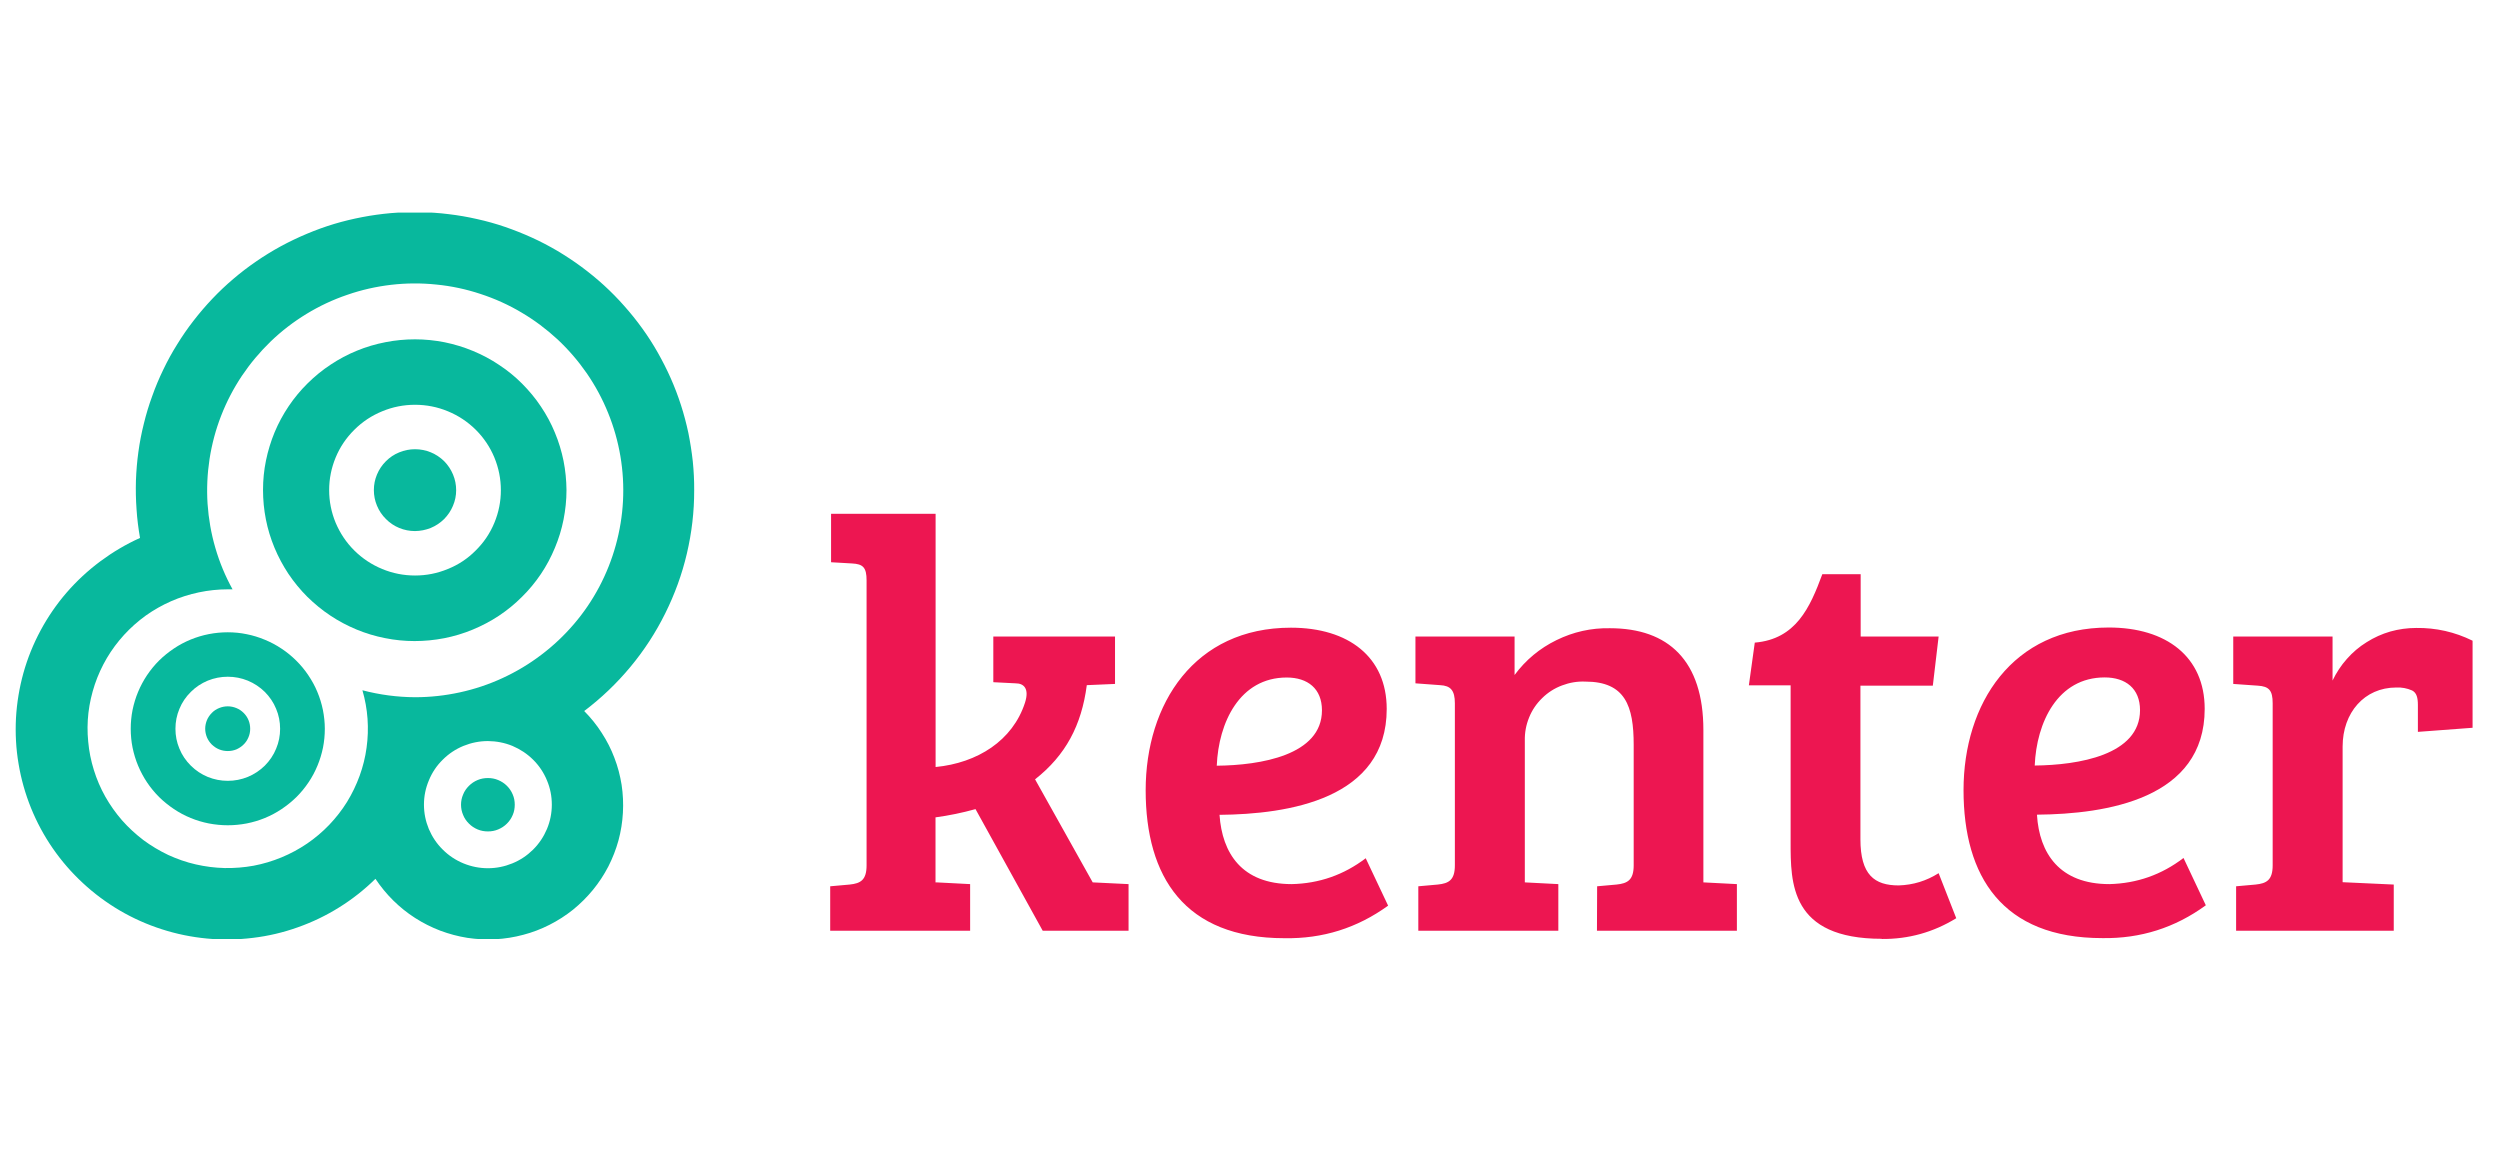 <svg xmlns="http://www.w3.org/2000/svg" xmlns:xlink="http://www.w3.org/1999/xlink" width="150" zoomAndPan="magnify" viewBox="0 0 112.5 52.5" height="70" preserveAspectRatio="xMidYMid meet" version="1.0"><defs><clipPath id="6ebeddb706"><path d="M 37 23 L 111.723 23 L 111.723 42.254 L 37 42.254 Z M 37 23 " clip-rule="nonzero"/></clipPath><clipPath id="2805ef975c"><path d="M 0.281 9.566 L 32 9.566 L 32 42.254 L 0.281 42.254 Z M 0.281 9.566 " clip-rule="nonzero"/></clipPath></defs><g clip-path="url(#6ebeddb706)"><path fill="#ed1651" d="M 46.922 41.883 L 50.785 41.883 L 50.785 39.785 L 49.172 39.707 L 46.578 35.07 C 47.953 33.988 48.668 32.645 48.906 30.832 L 50.176 30.777 L 50.176 28.645 L 44.699 28.645 L 44.699 30.699 L 45.703 30.75 C 46.074 30.75 46.328 30.988 46.125 31.621 C 45.57 33.332 43.984 34.332 42.102 34.516 L 42.102 23.121 L 37.398 23.121 L 37.398 25.301 L 38.336 25.355 C 38.84 25.379 38.996 25.539 38.996 26.117 L 38.996 38.938 C 38.996 39.598 38.734 39.754 38.234 39.805 L 37.359 39.883 L 37.359 41.883 L 43.656 41.883 L 43.656 39.785 L 42.148 39.707 L 42.098 39.707 L 42.098 36.781 C 42.707 36.699 43.309 36.574 43.898 36.41 Z M 54.754 34.461 C 54.832 32.516 55.785 30.488 57.902 30.488 C 58.844 30.488 59.488 30.988 59.488 31.965 C 59.488 33.988 56.715 34.438 54.754 34.457 M 54.863 36.668 C 57.996 36.641 62.402 35.957 62.402 31.902 C 62.402 29.562 60.684 28.246 58.09 28.246 C 53.75 28.246 51.555 31.672 51.555 35.562 C 51.555 39.449 53.297 42.219 57.797 42.219 C 59.52 42.25 61.074 41.762 62.465 40.754 L 61.457 38.621 C 60.477 39.367 59.367 39.758 58.129 39.785 C 55.879 39.785 54.996 38.391 54.879 36.672 M 71.863 41.883 L 78.16 41.883 L 78.16 39.785 L 76.652 39.707 L 76.652 32.852 C 76.652 29.734 75.086 28.27 72.445 28.27 C 71.602 28.254 70.801 28.434 70.043 28.805 C 69.285 29.176 68.656 29.699 68.156 30.375 L 68.156 28.645 L 63.695 28.645 L 63.695 30.75 L 64.805 30.832 C 65.281 30.855 65.469 31.07 65.469 31.648 L 65.469 38.938 C 65.469 39.598 65.203 39.754 64.699 39.805 L 63.824 39.883 L 63.824 41.883 L 70.125 41.883 L 70.125 39.785 L 68.617 39.707 L 68.617 33.332 C 68.609 32.973 68.672 32.625 68.809 32.289 C 68.941 31.957 69.141 31.664 69.398 31.414 C 69.656 31.16 69.957 30.969 70.293 30.844 C 70.633 30.715 70.98 30.656 71.344 30.672 C 73.141 30.672 73.516 31.777 73.516 33.516 L 73.516 38.938 C 73.516 39.598 73.246 39.754 72.742 39.805 L 71.871 39.883 Z M 84.672 42.254 C 85.883 42.266 87 41.953 88.031 41.32 L 87.238 39.293 C 86.688 39.641 86.09 39.824 85.441 39.844 C 84.352 39.844 83.719 39.371 83.719 37.766 L 83.719 30.855 L 86.977 30.855 L 87.238 28.645 L 83.73 28.645 L 83.73 25.84 L 82.004 25.84 C 81.449 27.344 80.816 28.762 78.965 28.918 L 78.699 30.84 L 80.578 30.84 L 80.578 37.883 C 80.578 39.727 80.555 42.246 84.684 42.246 M 91.562 34.457 C 91.641 32.508 92.594 30.484 94.711 30.484 C 95.652 30.484 96.301 30.98 96.301 31.957 C 96.301 33.98 93.52 34.43 91.562 34.449 M 91.668 36.66 C 94.801 36.633 99.211 35.949 99.211 31.898 C 99.211 29.555 97.488 28.238 94.895 28.238 C 90.555 28.238 88.359 31.668 88.359 35.555 C 88.359 39.445 90.105 42.215 94.605 42.215 C 96.324 42.242 97.875 41.75 99.262 40.738 L 98.258 38.609 C 97.273 39.363 96.164 39.754 94.922 39.785 C 92.672 39.785 91.77 38.391 91.664 36.672 M 111.266 32.75 L 111.266 28.832 C 110.465 28.438 109.621 28.246 108.727 28.258 C 108.332 28.258 107.945 28.312 107.566 28.418 C 107.188 28.527 106.832 28.688 106.5 28.898 C 106.164 29.105 105.867 29.359 105.609 29.652 C 105.348 29.945 105.133 30.273 104.965 30.625 L 104.965 28.645 L 100.496 28.645 L 100.496 30.777 L 101.605 30.855 C 102.109 30.887 102.27 31.07 102.27 31.648 L 102.27 38.938 C 102.27 39.598 102.004 39.754 101.5 39.805 L 100.625 39.883 L 100.625 41.883 L 107.719 41.883 L 107.719 39.805 L 105.418 39.699 L 105.418 33.594 C 105.418 32.07 106.398 30.938 107.828 30.938 C 108.074 30.926 108.312 30.969 108.543 31.07 C 108.754 31.176 108.805 31.41 108.805 31.727 L 108.805 32.934 Z M 111.266 32.75 " fill-opacity="1" fill-rule="nonzero"/></g><g clip-path="url(#2805ef975c)"><path fill="#08b89d" d="M 31.238 22.059 C 31.242 21.625 31.219 21.195 31.176 20.766 C 31.129 20.336 31.062 19.91 30.977 19.484 C 30.887 19.062 30.777 18.645 30.645 18.234 C 30.512 17.82 30.359 17.418 30.184 17.023 C 30.008 16.625 29.812 16.242 29.598 15.863 C 29.387 15.488 29.152 15.125 28.898 14.773 C 28.645 14.422 28.375 14.086 28.086 13.762 C 27.801 13.438 27.496 13.129 27.176 12.836 C 26.855 12.543 26.52 12.27 26.172 12.012 C 25.824 11.754 25.461 11.516 25.09 11.293 C 24.715 11.074 24.332 10.871 23.934 10.691 C 23.539 10.512 23.137 10.352 22.727 10.211 C 22.316 10.07 21.898 9.953 21.473 9.859 C 21.051 9.762 20.621 9.688 20.191 9.637 C 19.758 9.582 19.328 9.555 18.891 9.547 C 18.457 9.539 18.023 9.555 17.59 9.59 C 17.156 9.629 16.727 9.688 16.301 9.77 C 15.875 9.852 15.453 9.953 15.035 10.078 C 14.621 10.203 14.211 10.352 13.812 10.52 C 13.41 10.688 13.02 10.875 12.637 11.082 C 12.258 11.289 11.887 11.516 11.531 11.762 C 11.172 12.008 10.828 12.27 10.5 12.551 C 10.168 12.832 9.855 13.129 9.555 13.445 C 9.258 13.758 8.977 14.086 8.711 14.43 C 8.445 14.77 8.199 15.129 7.973 15.496 C 7.742 15.863 7.535 16.242 7.348 16.633 C 7.16 17.023 6.992 17.418 6.848 17.828 C 6.699 18.234 6.574 18.648 6.473 19.066 C 6.367 19.488 6.285 19.91 6.227 20.34 C 6.168 20.766 6.133 21.195 6.117 21.629 C 6.105 22.062 6.113 22.492 6.145 22.922 C 6.172 23.355 6.227 23.781 6.301 24.207 C 5.668 24.492 5.074 24.844 4.516 25.258 C 3.961 25.672 3.453 26.141 3 26.664 C 2.547 27.188 2.156 27.758 1.828 28.367 C 1.5 28.977 1.242 29.613 1.055 30.281 C 0.871 30.945 0.758 31.625 0.719 32.316 C 0.684 33.004 0.719 33.691 0.836 34.375 C 0.949 35.055 1.137 35.719 1.395 36.359 C 1.656 37 1.98 37.605 2.375 38.176 C 2.77 38.746 3.219 39.266 3.73 39.738 C 4.238 40.211 4.793 40.621 5.391 40.973 C 5.992 41.324 6.621 41.605 7.281 41.816 C 7.945 42.031 8.621 42.168 9.312 42.234 C 10.008 42.301 10.699 42.289 11.387 42.203 C 12.078 42.121 12.75 41.961 13.406 41.727 C 14.059 41.496 14.684 41.195 15.27 40.828 C 15.859 40.461 16.402 40.031 16.895 39.547 C 17.129 39.898 17.395 40.223 17.695 40.52 C 17.996 40.816 18.324 41.082 18.68 41.309 C 19.039 41.539 19.414 41.727 19.809 41.879 C 20.207 42.027 20.613 42.137 21.031 42.203 C 21.453 42.266 21.871 42.289 22.297 42.266 C 22.719 42.242 23.137 42.176 23.547 42.066 C 23.953 41.961 24.348 41.809 24.727 41.617 C 25.105 41.426 25.457 41.199 25.789 40.934 C 26.117 40.668 26.414 40.371 26.684 40.043 C 26.949 39.719 27.18 39.367 27.375 38.992 C 27.566 38.617 27.719 38.227 27.832 37.816 C 27.941 37.41 28.008 36.996 28.031 36.574 C 28.055 36.156 28.035 35.734 27.973 35.32 C 27.906 34.902 27.801 34.496 27.648 34.102 C 27.5 33.707 27.309 33.336 27.078 32.98 C 26.852 32.625 26.586 32.297 26.289 31.996 C 27.059 31.414 27.75 30.754 28.367 30.012 C 28.984 29.27 29.508 28.465 29.934 27.605 C 30.363 26.742 30.691 25.844 30.91 24.906 C 31.129 23.969 31.242 23.02 31.238 22.059 Z M 21.957 39.07 C 21.574 39.07 21.207 38.996 20.855 38.852 C 20.504 38.707 20.191 38.5 19.922 38.23 C 19.652 37.965 19.445 37.652 19.297 37.305 C 19.152 36.953 19.078 36.59 19.078 36.207 C 19.078 35.828 19.152 35.465 19.301 35.113 C 19.445 34.762 19.652 34.453 19.922 34.188 C 20.191 33.918 20.504 33.711 20.855 33.566 C 21.211 33.422 21.578 33.348 21.957 33.348 C 22.34 33.352 22.707 33.422 23.059 33.566 C 23.41 33.715 23.723 33.922 23.992 34.188 C 24.262 34.457 24.469 34.766 24.613 35.117 C 24.762 35.469 24.832 35.832 24.832 36.211 C 24.832 36.59 24.758 36.957 24.613 37.305 C 24.465 37.656 24.258 37.965 23.988 38.234 C 23.719 38.5 23.41 38.707 23.055 38.852 C 22.703 38.996 22.336 39.07 21.957 39.07 Z M 18.68 31.375 C 17.875 31.371 17.086 31.266 16.309 31.062 C 16.43 31.48 16.508 31.91 16.539 32.344 C 16.57 32.781 16.555 33.215 16.496 33.645 C 16.438 34.078 16.332 34.5 16.184 34.91 C 16.035 35.32 15.844 35.715 15.617 36.086 C 15.387 36.457 15.117 36.801 14.816 37.117 C 14.512 37.434 14.18 37.715 13.82 37.961 C 13.457 38.207 13.074 38.414 12.668 38.582 C 12.262 38.75 11.844 38.875 11.414 38.957 C 10.984 39.035 10.547 39.07 10.109 39.062 C 9.668 39.051 9.238 38.996 8.809 38.898 C 8.383 38.801 7.969 38.656 7.57 38.473 C 7.176 38.285 6.801 38.062 6.449 37.801 C 6.102 37.535 5.781 37.242 5.492 36.914 C 5.203 36.582 4.953 36.227 4.738 35.848 C 4.523 35.465 4.352 35.066 4.223 34.648 C 4.094 34.234 4.008 33.809 3.969 33.371 C 3.926 32.938 3.93 32.504 3.98 32.07 C 4.031 31.637 4.129 31.215 4.266 30.801 C 4.406 30.387 4.586 29.992 4.809 29.613 C 5.031 29.238 5.289 28.891 5.586 28.566 C 5.883 28.242 6.207 27.957 6.562 27.699 C 6.922 27.445 7.301 27.23 7.699 27.055 C 8.102 26.879 8.52 26.746 8.949 26.656 C 9.379 26.566 9.812 26.52 10.25 26.52 C 10.32 26.52 10.391 26.52 10.465 26.52 C 10.137 25.926 9.879 25.305 9.691 24.656 C 9.5 24.004 9.387 23.344 9.34 22.668 C 9.297 21.992 9.328 21.32 9.43 20.652 C 9.535 19.98 9.707 19.332 9.953 18.703 C 10.199 18.07 10.512 17.473 10.887 16.91 C 11.266 16.348 11.699 15.832 12.188 15.359 C 12.676 14.891 13.211 14.48 13.793 14.125 C 14.371 13.773 14.984 13.484 15.629 13.266 C 16.27 13.043 16.93 12.895 17.605 12.816 C 18.281 12.738 18.957 12.734 19.637 12.805 C 20.312 12.871 20.973 13.012 21.621 13.227 C 22.266 13.438 22.883 13.715 23.465 14.062 C 24.051 14.406 24.59 14.812 25.09 15.273 C 25.586 15.738 26.023 16.246 26.41 16.805 C 26.793 17.363 27.113 17.957 27.367 18.586 C 27.621 19.211 27.805 19.859 27.918 20.527 C 28.031 21.195 28.07 21.867 28.035 22.543 C 28 23.215 27.891 23.879 27.711 24.531 C 27.531 25.184 27.281 25.812 26.965 26.41 C 26.648 27.008 26.27 27.566 25.828 28.082 C 25.387 28.598 24.898 29.059 24.355 29.469 C 23.816 29.879 23.234 30.227 22.617 30.512 C 22 30.797 21.359 31.012 20.695 31.156 C 20.031 31.301 19.359 31.375 18.68 31.375 Z M 18.68 31.375 " fill-opacity="1" fill-rule="nonzero"/></g><path fill="#08b89d" d="M 23.164 36.211 C 23.164 36.055 23.137 35.898 23.074 35.754 C 23.012 35.605 22.926 35.477 22.812 35.363 C 22.699 35.25 22.566 35.164 22.418 35.102 C 22.27 35.039 22.117 35.012 21.957 35.012 C 21.797 35.012 21.641 35.039 21.492 35.102 C 21.344 35.164 21.215 35.25 21.102 35.363 C 20.988 35.477 20.898 35.605 20.84 35.754 C 20.777 35.898 20.746 36.055 20.746 36.211 C 20.746 36.371 20.777 36.527 20.84 36.672 C 20.898 36.82 20.988 36.949 21.102 37.062 C 21.215 37.176 21.344 37.262 21.492 37.324 C 21.641 37.387 21.797 37.414 21.957 37.414 C 22.117 37.414 22.27 37.387 22.418 37.324 C 22.566 37.262 22.699 37.176 22.812 37.062 C 22.926 36.949 23.012 36.82 23.074 36.672 C 23.137 36.527 23.164 36.371 23.164 36.211 Z M 23.164 36.211 " fill-opacity="1" fill-rule="nonzero"/><path fill="#08b89d" d="M 10.25 28.453 C 9.965 28.453 9.68 28.48 9.398 28.535 C 9.117 28.59 8.844 28.672 8.578 28.781 C 8.312 28.891 8.062 29.023 7.824 29.184 C 7.586 29.344 7.363 29.523 7.16 29.723 C 6.957 29.926 6.777 30.145 6.617 30.383 C 6.461 30.617 6.324 30.871 6.215 31.133 C 6.105 31.395 6.023 31.668 5.965 31.949 C 5.91 32.227 5.883 32.508 5.883 32.797 C 5.883 33.082 5.91 33.363 5.965 33.641 C 6.023 33.922 6.105 34.195 6.215 34.457 C 6.324 34.719 6.461 34.973 6.617 35.207 C 6.777 35.445 6.957 35.664 7.16 35.867 C 7.363 36.066 7.586 36.246 7.824 36.406 C 8.062 36.566 8.312 36.699 8.578 36.809 C 8.844 36.918 9.117 37 9.398 37.055 C 9.68 37.109 9.965 37.137 10.25 37.137 C 10.535 37.137 10.82 37.109 11.102 37.055 C 11.383 37 11.656 36.918 11.922 36.809 C 12.188 36.699 12.438 36.566 12.676 36.406 C 12.914 36.246 13.137 36.066 13.34 35.867 C 13.543 35.664 13.723 35.445 13.883 35.207 C 14.043 34.973 14.176 34.719 14.285 34.457 C 14.395 34.195 14.477 33.922 14.535 33.641 C 14.59 33.363 14.617 33.082 14.617 32.797 C 14.617 32.512 14.586 32.227 14.531 31.949 C 14.473 31.668 14.391 31.398 14.281 31.137 C 14.172 30.871 14.035 30.625 13.875 30.387 C 13.715 30.148 13.535 29.93 13.332 29.73 C 13.129 29.527 12.91 29.348 12.672 29.191 C 12.434 29.031 12.184 28.898 11.918 28.789 C 11.656 28.68 11.383 28.594 11.102 28.539 C 10.82 28.48 10.535 28.453 10.25 28.453 Z M 10.25 35.137 C 9.938 35.137 9.637 35.078 9.348 34.961 C 9.059 34.84 8.805 34.672 8.586 34.453 C 8.363 34.23 8.191 33.98 8.074 33.691 C 7.953 33.406 7.895 33.105 7.895 32.797 C 7.895 32.484 7.953 32.184 8.074 31.898 C 8.191 31.609 8.363 31.359 8.586 31.137 C 8.805 30.918 9.059 30.75 9.348 30.629 C 9.637 30.512 9.938 30.453 10.25 30.453 C 10.562 30.453 10.863 30.512 11.152 30.629 C 11.441 30.75 11.695 30.918 11.918 31.137 C 12.137 31.359 12.309 31.609 12.426 31.898 C 12.547 32.184 12.605 32.484 12.605 32.797 C 12.605 33.105 12.547 33.406 12.426 33.691 C 12.309 33.98 12.137 34.23 11.918 34.453 C 11.695 34.672 11.441 34.84 11.152 34.961 C 10.863 35.078 10.562 35.137 10.25 35.137 Z M 10.25 35.137 " fill-opacity="1" fill-rule="nonzero"/><path fill="#08b89d" d="M 11.258 32.797 C 11.258 32.66 11.234 32.531 11.184 32.41 C 11.133 32.285 11.059 32.176 10.965 32.082 C 10.871 31.988 10.762 31.914 10.637 31.863 C 10.512 31.812 10.383 31.785 10.25 31.785 C 10.113 31.785 9.984 31.812 9.859 31.863 C 9.734 31.914 9.625 31.984 9.531 32.082 C 9.438 32.176 9.363 32.285 9.312 32.406 C 9.262 32.531 9.234 32.66 9.234 32.793 C 9.234 32.926 9.262 33.055 9.312 33.18 C 9.363 33.301 9.438 33.41 9.531 33.504 C 9.629 33.598 9.738 33.672 9.863 33.723 C 9.988 33.773 10.117 33.797 10.25 33.797 C 10.383 33.797 10.512 33.773 10.637 33.723 C 10.758 33.668 10.867 33.598 10.961 33.504 C 11.059 33.41 11.129 33.301 11.18 33.18 C 11.234 33.055 11.258 32.93 11.258 32.797 Z M 11.258 32.797 " fill-opacity="1" fill-rule="nonzero"/><path fill="#08b89d" d="M 18.68 15.27 C 18.23 15.27 17.785 15.312 17.348 15.398 C 16.906 15.484 16.477 15.609 16.062 15.781 C 15.648 15.949 15.254 16.16 14.883 16.406 C 14.508 16.652 14.164 16.934 13.844 17.25 C 13.527 17.562 13.242 17.906 12.992 18.277 C 12.742 18.648 12.531 19.039 12.359 19.449 C 12.188 19.863 12.059 20.285 11.969 20.723 C 11.879 21.16 11.836 21.602 11.836 22.047 C 11.836 22.496 11.879 22.938 11.965 23.375 C 12.051 23.812 12.18 24.234 12.352 24.648 C 12.523 25.059 12.734 25.453 12.98 25.824 C 13.23 26.195 13.512 26.539 13.828 26.855 C 14.148 27.168 14.492 27.453 14.863 27.699 C 15.238 27.949 15.629 28.156 16.043 28.328 C 16.457 28.5 16.887 28.629 17.324 28.715 C 17.766 28.805 18.211 28.848 18.656 28.848 C 19.105 28.848 19.551 28.805 19.992 28.719 C 20.43 28.633 20.859 28.504 21.273 28.332 C 21.688 28.16 22.082 27.953 22.453 27.707 C 22.828 27.457 23.172 27.176 23.488 26.859 C 23.805 26.547 24.09 26.203 24.34 25.832 C 24.59 25.461 24.797 25.07 24.969 24.656 C 25.141 24.246 25.273 23.82 25.359 23.383 C 25.445 22.945 25.492 22.504 25.492 22.059 C 25.488 21.613 25.445 21.172 25.359 20.738 C 25.27 20.301 25.141 19.875 24.969 19.465 C 24.801 19.055 24.59 18.664 24.34 18.293 C 24.094 17.922 23.809 17.582 23.496 17.266 C 23.18 16.949 22.836 16.668 22.461 16.422 C 22.09 16.172 21.699 15.965 21.285 15.793 C 20.871 15.621 20.445 15.492 20.008 15.402 C 19.57 15.316 19.125 15.27 18.68 15.27 Z M 18.68 25.898 C 18.168 25.898 17.672 25.801 17.199 25.605 C 16.727 25.41 16.309 25.133 15.945 24.773 C 15.582 24.414 15.305 23.996 15.105 23.527 C 14.91 23.055 14.812 22.566 14.812 22.055 C 14.812 21.547 14.91 21.059 15.105 20.586 C 15.301 20.113 15.582 19.699 15.945 19.34 C 16.305 18.98 16.723 18.703 17.199 18.508 C 17.672 18.312 18.164 18.215 18.676 18.215 C 19.188 18.215 19.684 18.312 20.156 18.508 C 20.629 18.703 21.047 18.98 21.41 19.34 C 21.77 19.699 22.051 20.117 22.246 20.586 C 22.441 21.059 22.539 21.551 22.539 22.059 C 22.539 22.566 22.441 23.059 22.246 23.527 C 22.051 24 21.77 24.414 21.406 24.773 C 21.047 25.137 20.629 25.414 20.152 25.605 C 19.68 25.801 19.188 25.898 18.676 25.898 Z M 18.68 25.898 " fill-opacity="1" fill-rule="nonzero"/><path fill="#08b89d" d="M 20.527 22.059 C 20.527 21.812 20.48 21.578 20.387 21.355 C 20.293 21.129 20.16 20.93 19.988 20.754 C 19.812 20.582 19.613 20.449 19.387 20.355 C 19.16 20.262 18.922 20.215 18.676 20.215 C 18.434 20.215 18.195 20.262 17.969 20.355 C 17.742 20.445 17.543 20.578 17.367 20.754 C 17.195 20.926 17.059 21.125 16.965 21.352 C 16.871 21.574 16.824 21.809 16.824 22.055 C 16.824 22.297 16.871 22.535 16.965 22.758 C 17.059 22.984 17.191 23.184 17.367 23.355 C 17.539 23.531 17.738 23.664 17.965 23.758 C 18.195 23.852 18.43 23.898 18.676 23.898 C 18.922 23.895 19.156 23.848 19.383 23.758 C 19.609 23.664 19.809 23.531 19.984 23.359 C 20.156 23.184 20.289 22.988 20.383 22.762 C 20.48 22.535 20.527 22.301 20.527 22.059 Z M 20.527 22.059 " fill-opacity="1" fill-rule="nonzero"/></svg>